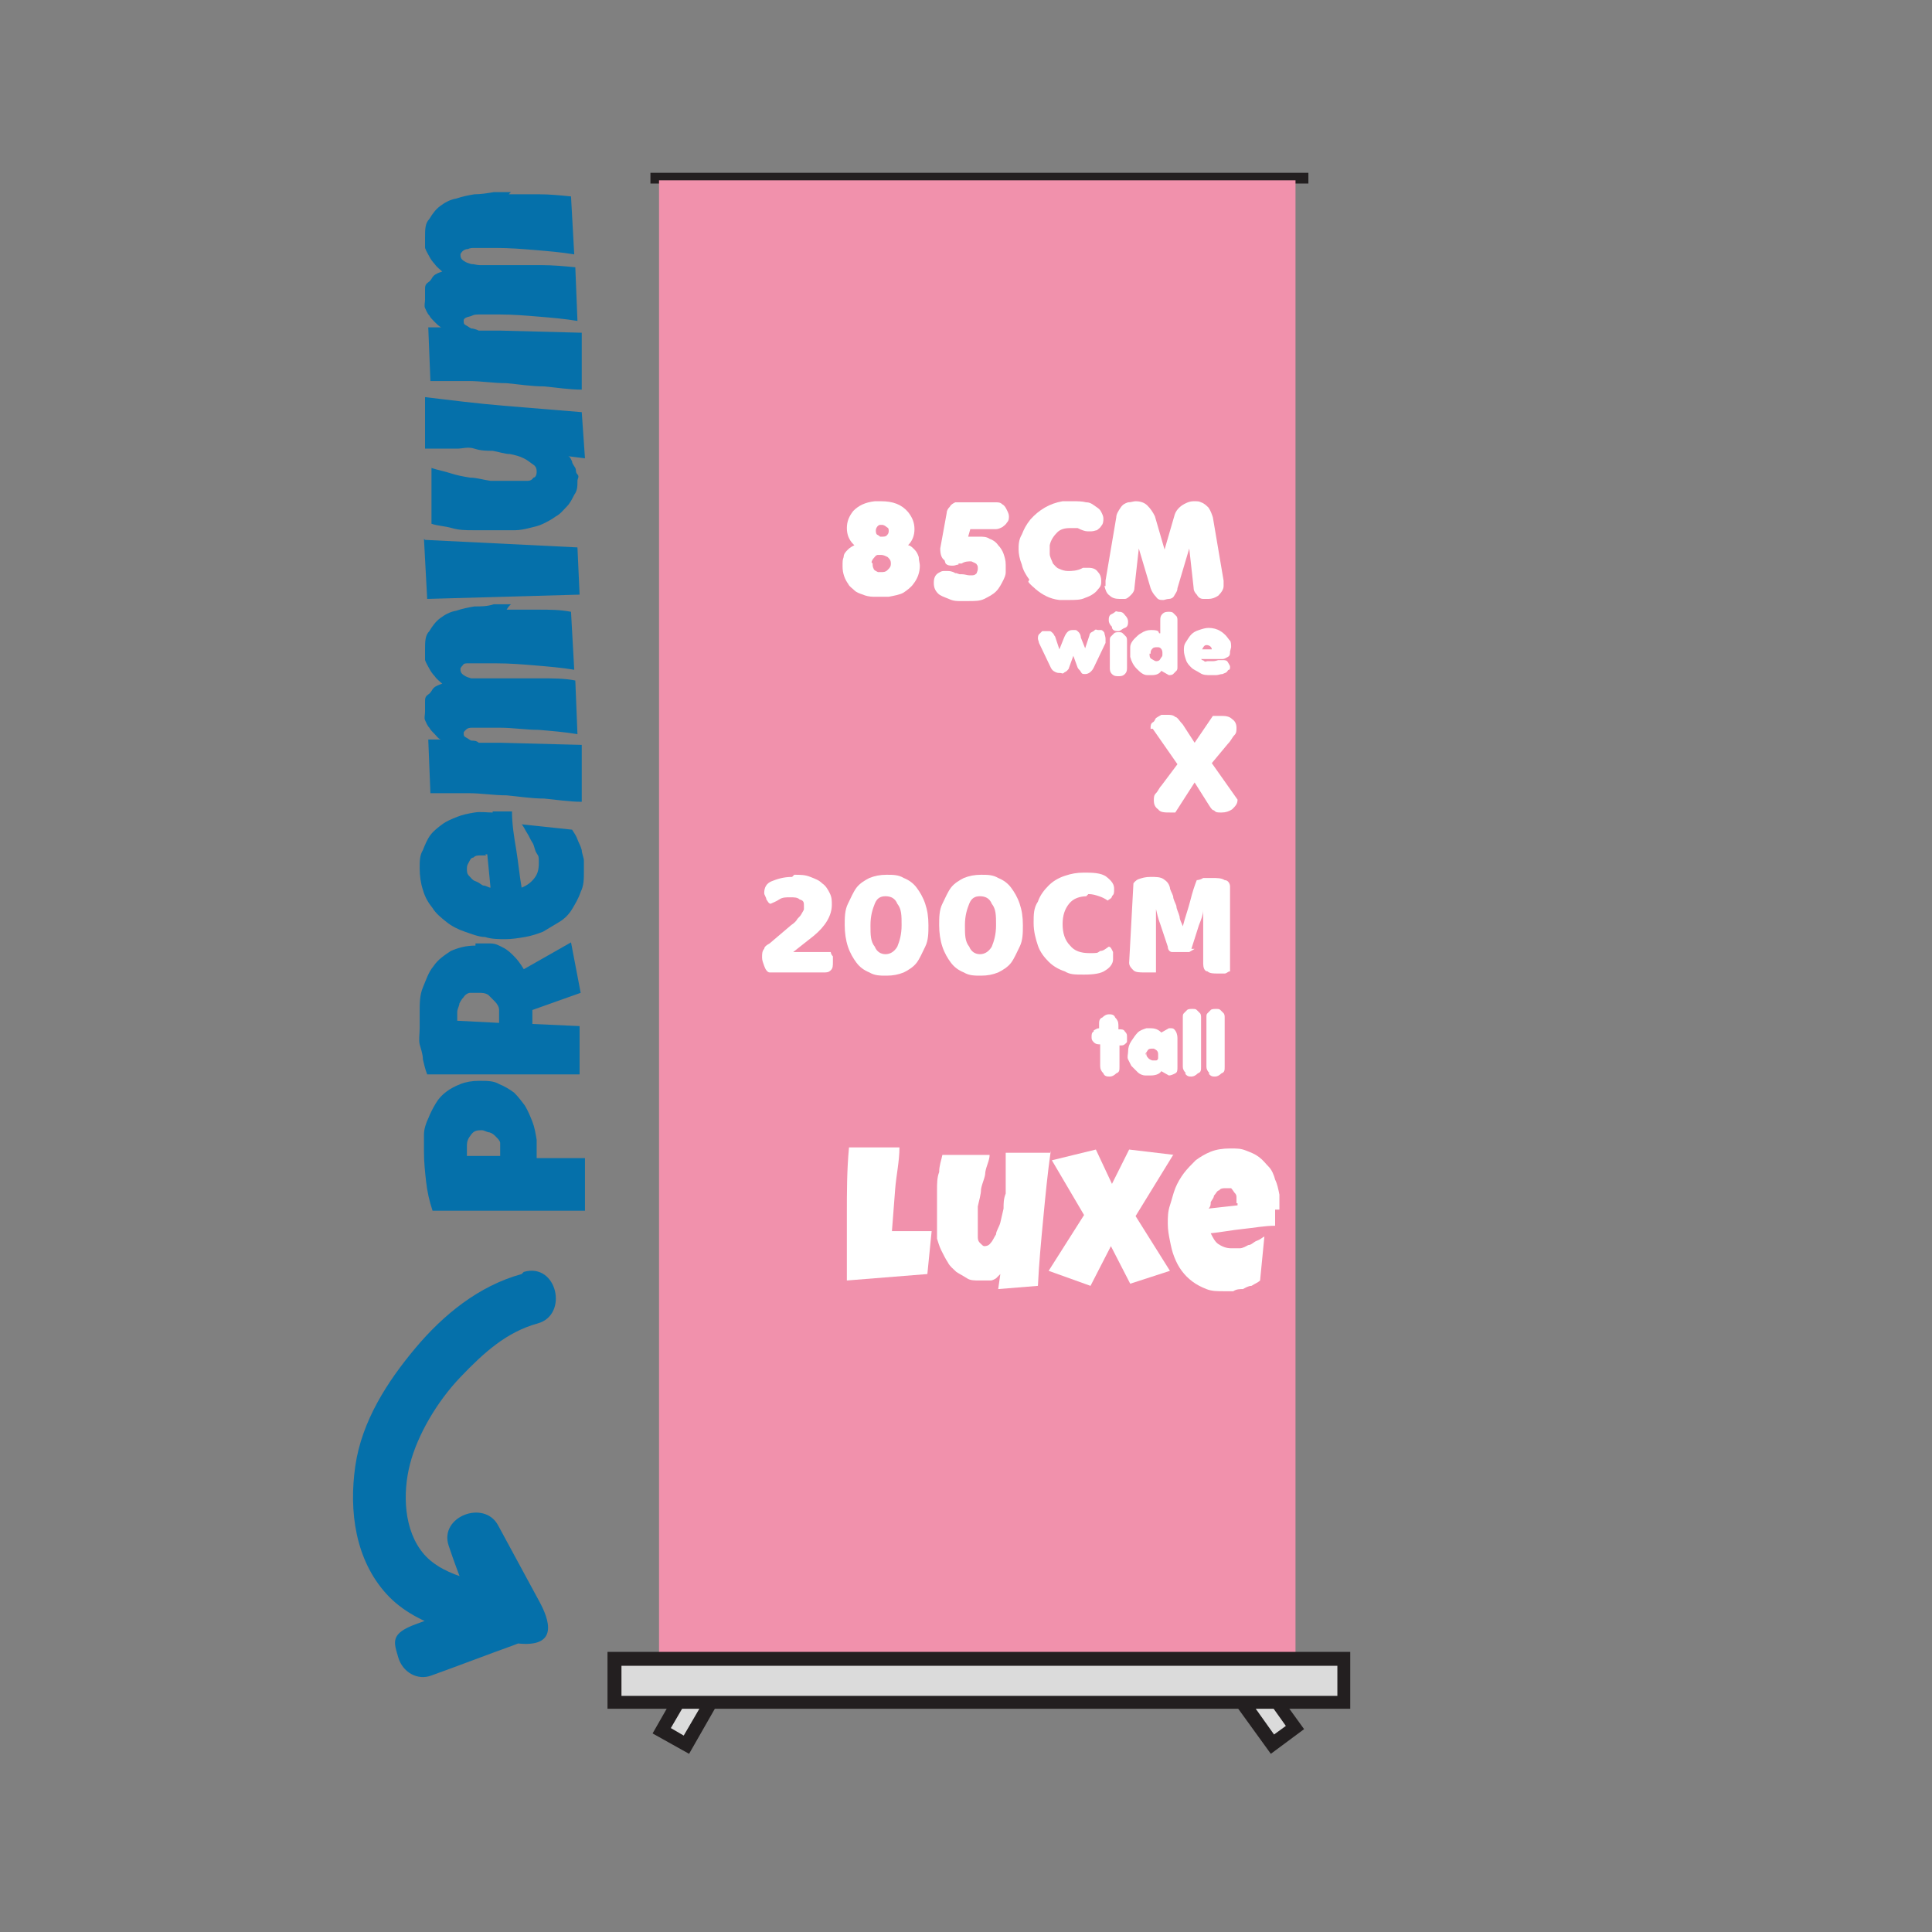 <?xml version="1.0" encoding="UTF-8"?>
<svg id="Layer_1" xmlns="http://www.w3.org/2000/svg" version="1.1" viewBox="0 0 180 180">
  <rect x="0" y="0" width="180" height="180" fill="#808080" stroke="none"/>
  <!-- Generator: Adobe Illustrator 29.8.0, SVG Export Plug-In . SVG Version: 2.1.1 Build 160)  -->
  <defs>
    <style>
      .st0 {
        fill: #f191ac;
      }

      .st1 {
        fill: #231f20;
      }

      .st2 {
        fill: #dbdbdb;
      }

      .st3 {
        fill: none;
        stroke: #231f20;
        stroke-miterlimit: 10;
      }

      .st4 {
        fill: #fff;
      }

      .st5 {
        fill: #0570aa;
      }
    </style>
  </defs>
  <line class="st3" x1="60.6" y1="16.6" x2="121.9" y2="16.6"/>
  <g>
    <rect class="st2" x="61.1" y="157.6" width="6.8" height="2.6" transform="translate(-105.4 135.3) rotate(-60)"/>
    <path class="st1" d="M64.2,163.4l-3.4-1.9,4-7,3.4,1.9-4,7ZM62.5,161l1.2.7,2.8-4.8-1.2-.7s-2.8,4.8-2.8,4.8Z"/>
  </g>
  <g>
    <rect class="st2" x="116.3" y="155.7" width="2.6" height="6.8" transform="translate(-71.1 99.5) rotate(-36)"/>
    <path class="st1" d="M118.4,163.4l-4.7-6.5,3.1-2.3,4.7,6.5-3.1,2.3ZM115.5,157.1l3.2,4.5,1.1-.8-3.2-4.5-1.1.8Z"/>
  </g>
  <rect class="st0" x="61.4" y="16.8" width="59.3" height="137.8"/>
  <g>
    <rect class="st2" x="57.2" y="154.6" width="68" height="4"/>
    <path class="st1" d="M125.8,159.2H56.6v-5.3h69.2s0,5.3,0,5.3ZM57.9,158h66.7v-2.8H57.9v2.8Z"/>
  </g>
  <path class="st4" d="M107.2,67.7s0-.3.2-.4.2-.3.3-.4c0,0,.3-.2.5-.3h.6c.2,0,.5,0,.7.2.2,0,.4.4.7.7l1.1,1.7,1.7-2.5h.7c.4,0,.8,0,1.1.3.3.2.4.5.4.8s0,.5-.2.7-.3.5-.6.8l-1.5,1.8,2.4,3.4c0,.4-.2.6-.5.9-.3.2-.6.3-1,.3s-.5,0-.7-.2c-.2,0-.4-.4-.6-.7l-1.2-1.9-1.8,2.8h-.4c-.6,0-1,0-1.2-.3-.3-.2-.4-.5-.4-.8s0-.5.2-.7.3-.5.5-.7l1.5-2-2.3-3.3h-.2s0-.2,0-.2Z"/>
  <path class="st4" d="M74,81.5c.6,0,1,0,1.5.2s.8.3,1.1.6c.3.2.5.5.7.9s.2.7.2,1.1c0,1-.6,2-1.7,2.9l-1.9,1.5h3.5s0,.2.2.4v.5c0,.4,0,.6-.2.8-.2.2-.4.2-.6.2h-5.1c-.2,0-.4-.3-.5-.6s-.2-.5-.2-.8,0-.6.2-.8c0-.2.3-.4.5-.5l2-1.7c.3-.2.5-.4.6-.6.2-.2.3-.3.4-.5s.2-.3.2-.4v-.3c0-.3,0-.5-.4-.6-.2-.2-.5-.2-.9-.2s-.7,0-1,.2-.6.3-.8.4c-.2,0-.3-.3-.4-.4,0-.2-.2-.4-.2-.6,0-.5.2-.9.7-1.1s1.1-.4,1.9-.4l.2-.2h0Z"/>
  <path class="st4" d="M86.5,86.2c0,.7,0,1.4-.3,2s-.5,1.1-.8,1.5-.8.7-1.2.9c-.5.2-1,.3-1.6.3s-1.1,0-1.6-.3c-.5-.2-.9-.5-1.2-.9s-.6-.9-.8-1.5-.3-1.3-.3-2,0-1.4.3-2,.5-1.1.8-1.5.8-.7,1.2-.9c.5-.2,1-.3,1.6-.3s1.1,0,1.6.3c.5.2.9.5,1.2.9.3.4.6.9.8,1.5s.3,1.2.3,2ZM84,86.2c0-.9,0-1.5-.4-2-.2-.5-.6-.7-1.1-.7s-.8.2-1,.7-.4,1.1-.4,2,0,1.5.4,2c.2.5.6.7,1,.7s.8-.2,1.1-.7c.2-.5.4-1.1.4-2Z"/>
  <path class="st4" d="M95.3,86.2c0,.7,0,1.4-.3,2s-.5,1.1-.8,1.5-.8.7-1.2.9c-.5.2-1,.3-1.6.3s-1.1,0-1.6-.3c-.5-.2-.9-.5-1.2-.9s-.6-.9-.8-1.5-.3-1.3-.3-2,0-1.4.3-2,.5-1.1.8-1.5.8-.7,1.2-.9c.5-.2,1-.3,1.6-.3s1.1,0,1.6.3c.5.2.9.5,1.2.9.3.4.6.9.8,1.5s.3,1.2.3,2ZM92.8,86.2c0-.9,0-1.5-.4-2-.2-.5-.6-.7-1.1-.7s-.8.2-1,.7-.4,1.1-.4,2,0,1.5.4,2c.2.5.6.7,1,.7s.8-.2,1.1-.7c.2-.5.4-1.1.4-2Z"/>
  <path class="st4" d="M101.3,83.5c-.7,0-1.3.2-1.7.7-.4.5-.6,1.1-.6,1.9s.2,1.5.7,2c.4.5,1,.7,1.8.7s.7,0,1-.2c.3,0,.5-.2.8-.4.2,0,.3.3.4.5v.7c0,.3-.2.7-.7,1-.4.3-1.1.4-2,.4s-1.3,0-1.8-.3c-.6-.2-1.1-.5-1.5-.9s-.8-.9-1-1.5-.4-1.3-.4-2.1,0-1.4.4-2c.2-.6.6-1.1,1-1.5s.9-.7,1.5-.9c.6-.2,1.1-.3,1.8-.3s1.6,0,2.1.4.7.7.7,1.1,0,.5-.2.7c0,.2-.3.3-.4.4-.3-.2-.5-.3-.8-.4s-.6-.2-1-.2l-.2.2h0Z"/>
  <path class="st4" d="M111.3,88.4s-.3.2-.5.3h-1.6c-.2,0-.4-.2-.4-.5-.3-.9-.5-1.5-.7-2.1-.2-.5-.3-1-.4-1.4h0v5.9h-1.1c-.4,0-.8,0-1-.2s-.4-.4-.4-.7l.4-7.4s.2-.3.5-.4.6-.2,1.1-.2.9,0,1.2.2c.3.2.5.4.6.8,0,.2.2.5.3.8,0,.3.2.6.3.9,0,.3.2.6.3,1,0,.3.2.6.3.9h0c.2-.8.5-1.6.7-2.4s.4-1.4.6-1.9c0,0,.3,0,.6-.2h.8c.5,0,.9,0,1.2.2.3,0,.5.3.5.6v7.9c-.2,0-.3.2-.5.2h-.7c-.3,0-.7,0-.9-.2-.3,0-.4-.4-.4-.7v-5h0c0,.4-.2.9-.4,1.4-.2.6-.4,1.3-.7,2.2h.3,0Z"/>
  <g>
    <path class="st5" d="M44.7,100.7c.7,0,1.3,0,1.8.3.5.2,1,.5,1.4.8.4.4.7.8,1,1.2.3.5.5,1,.7,1.5s.3,1.1.4,1.7c0,.6,0,1.1,0,1.7h4.5v4.9h-14.2c-.3-.9-.5-1.8-.6-2.7s-.2-1.8-.2-2.8,0-1.1,0-1.6c0-.5.2-1.1.4-1.5.2-.5.4-.9.7-1.4s.6-.8,1-1.1c.4-.3.8-.5,1.3-.7s1.1-.3,1.7-.3h-.1ZM45,105.3c-.5,0-.8,0-1.1.4s-.4.6-.4,1.1v.9h3.1v-.5c0-.3,0-.5,0-.7,0-.2-.2-.4-.4-.6s-.3-.3-.6-.4c-.2,0-.5-.2-.7-.2h.2Z"/>
    <path class="st5" d="M44.2,87.9c.5,0,1,0,1.5,0s.8.2,1.2.4c.4.2.7.5,1,.8s.6.7.9,1.2l4.4-2.5.9,4.7-4.5,1.6v1.3l4.4.2v4.5h-4.7c-1.5,0-3.2,0-4.7,0h-4.8c-.2-.5-.3-1-.4-1.4,0-.5-.2-1-.3-1.4s0-1,0-1.5v-1.5c0-.8,0-1.6.3-2.3s.5-1.4,1-2c.4-.6,1-1,1.6-1.4.7-.3,1.4-.5,2.3-.5v-.2ZM44.6,92.5c-.3,0-.6,0-.8,0-.2,0-.5.2-.6.4-.2.2-.3.4-.4.6,0,.2-.2.5-.2.8v.8l3.9.2v-.3c0-.3,0-.6,0-.9s-.2-.6-.4-.8c-.2-.2-.4-.4-.6-.6-.3-.2-.6-.2-.9-.2h0Z"/>
    <path class="st5" d="M45.9,75.6c.6,0,1.2,0,1.8,0,0,1.2.2,2.4.4,3.6s.3,2.4.5,3.5c.5-.2.9-.5,1.2-.9s.4-.8.4-1.4,0-.6-.2-.9-.2-.7-.4-1-.3-.6-.5-.9-.3-.6-.5-.8l4.7.5c.2.3.4.6.5.9s.3.6.4,1c0,.3.2.7.2,1v1c0,.7,0,1.3-.3,1.9-.2.6-.5,1.1-.8,1.6s-.7.9-1.2,1.2-1,.6-1.5.9c-.5.2-1.1.4-1.7.5s-1.2.2-1.8.2-1.3,0-1.9-.2c-.6,0-1.3-.3-1.9-.5-.6-.2-1.2-.5-1.7-.9s-1-.8-1.3-1.3c-.4-.5-.7-1-.9-1.7-.2-.6-.3-1.3-.3-2s0-1.2.3-1.7c.2-.5.4-1,.7-1.4s.7-.7,1.1-1,.9-.5,1.4-.7,1-.3,1.6-.4,1.1,0,1.7,0h0ZM45.3,79.7h-.6c-.2,0-.4,0-.6.2-.2,0-.3.2-.4.4s-.2.3-.2.6,0,.5.2.7.3.4.6.5.5.3.7.4c.3,0,.5.2.7.2l-.3-3.1h-.2,0Z"/>
    <path class="st5" d="M47.2,56.8h3c1,0,2,0,3,.2l.3,5.4c-1.2-.2-2.4-.3-3.6-.4s-2.4-.2-3.7-.2-.2,0-.4,0h-1.5c-.3,0-.5,0-.7,0-.2,0-.4,0-.5.2,0,0-.2.2-.2.3,0,.2,0,.4.3.6s.4.2.7.3c.3,0,.5,0,.8,0h5.7c1.1,0,2.2,0,3.2.2l.2,5c-1.2-.2-2.4-.3-3.6-.4-1.2,0-2.4-.2-3.6-.2s-.2,0-.4,0h-1.5c-.3,0-.5,0-.7,0s-.4,0-.6.2-.2.2-.2.3c0,.2,0,.3.2.4s.3.2.5.3c.2,0,.5,0,.7.2h2l7.6.2v5.3c-1.2,0-2.4-.2-3.5-.3-1.2,0-2.4-.2-3.5-.3-1.2,0-2.4-.2-3.5-.2h-3.6l-.2-5h1.2c-.2,0-.4-.3-.6-.5-.2-.2-.4-.4-.5-.6-.2-.2-.3-.5-.4-.7s0-.5,0-.8v-.9c0-.3,0-.5.3-.7s.3-.4.5-.6.5-.3.8-.4c-.2-.2-.5-.4-.7-.7-.2-.2-.4-.5-.5-.7s-.3-.5-.4-.8c0-.3,0-.6,0-1,0-.7,0-1.3.4-1.7.3-.5.6-.9,1-1.2s.9-.6,1.5-.7c.6-.2,1.1-.3,1.7-.4.6,0,1.2,0,1.8-.2h1.6l-.2.2Z"/>
    <path class="st5" d="M39.6,50.3l14.2.7.2,4.4-14.2.4-.3-5.6h0Z"/>
    <path class="st5" d="M39.6,37c2.5.3,4.9.6,7.3.8,2.4.2,4.9.4,7.3.6l.3,4.3-1.6-.2c.2,0,.3.3.4.5,0,.2.2.4.3.6s0,.4.2.6,0,.4,0,.6c0,.5,0,.9-.3,1.3-.2.4-.4.8-.7,1.1s-.6.7-1,.9c-.4.3-.8.5-1.2.7s-.9.3-1.3.4-.9.2-1.3.2h-1.9c-.7,0-1.3,0-2,0-.7,0-1.3,0-2-.2s-1.3-.2-1.9-.4c0-.9,0-1.7,0-2.6v-2.6c.6.2,1.2.3,1.8.5s1.2.3,1.8.4c.6,0,1.2.2,1.9.3.6,0,1.2,0,1.9,0s.4,0,.6,0c.3,0,.5,0,.8,0,.3,0,.5,0,.7-.3.2,0,.3-.3.3-.5s0-.5-.3-.7-.5-.4-.9-.6c-.4-.2-.8-.3-1.3-.4-.5,0-1-.2-1.6-.3-.5,0-1.1,0-1.7-.2s-1.1,0-1.6,0h-3v-4.8.2Z"/>
    <path class="st5" d="M47.2,18.1h3c1,0,2,.1,3,.2l.3,5.4c-1.2-.2-2.4-.3-3.6-.4s-2.4-.2-3.7-.2-.2,0-.4,0h-1.5c-.3,0-.5,0-.7.1-.2,0-.4.1-.5.2,0,0-.2.2-.2.3,0,.2,0,.4.3.6s.4.2.7.3c.3,0,.5.1.8.1h5.7c1.1,0,2.2.1,3.2.2l.2,5c-1.2-.2-2.4-.3-3.6-.4-1.2-.1-2.4-.2-3.6-.2s-.2,0-.4,0h-1.5c-.3,0-.5,0-.7.1s-.4.1-.6.2-.2.2-.2.3c0,.2,0,.3.2.4s.3.2.5.3c.2,0,.5.1.7.2h2l7.6.2v5.3c-1.2,0-2.4-.2-3.5-.3-1.2,0-2.4-.2-3.5-.3-1.2,0-2.4-.2-3.5-.2h-3.6l-.2-5h1.2c-.2-.1-.4-.3-.6-.5-.2-.2-.4-.4-.5-.6-.2-.2-.3-.5-.4-.7s0-.5,0-.8v-.9c0-.3,0-.5.3-.7s.3-.4.5-.6.5-.3.8-.4c-.2-.2-.5-.4-.7-.7-.2-.2-.4-.5-.5-.7s-.3-.5-.4-.8c0-.3,0-.6,0-1,0-.7,0-1.3.4-1.7.3-.5.6-.9,1-1.2.4-.3.9-.6,1.5-.7.6-.2,1.1-.3,1.7-.4.6,0,1.2-.1,1.8-.2h1.6l-.2.2Z"/>
  </g>
  <path class="st5" d="M48.6,118.7c-4,1.1-7.3,3.8-9.9,6.9s-5,6.8-5.6,11,0,8.7,2.9,11.9,8,4.1,12.1,4.6,3-2.3,2.2-3.8c-1.3-2.4-2.6-4.8-3.9-7.2s-5.5-.8-4.6,1.9,1.9,5.1,2.9,7.6l1.7-3.1c-2.5.9-5.1,1.9-7.6,2.8s-2.1,1.7-1.7,3.1,1.8,2.2,3.1,1.7c2.5-.9,5.1-1.9,7.6-2.8s2.3-1.7,1.7-3.1c-1-2.5-2-5.1-2.9-7.6l-4.6,1.9c1.3,2.4,2.6,4.8,3.9,7.2l2.2-3.8c-2.7-.3-6.7-.9-8.6-3.1s-2-5.7-1.3-8.4,2.5-5.8,4.7-8.1,4.3-4.2,7.2-5,1.8-5.7-1.3-4.8h0l-.2.2Z"/>
  <g>
    <path class="st4" d="M86.8,114.7l-.4,4-7.5.6c0-2.1,0-4.2,0-6.2s0-4.1.2-6.2h4.7c0,1.3-.3,2.6-.4,3.9s-.2,2.6-.3,3.9h2.6c.3,0,.7,0,1,0Z"/>
    <path class="st4" d="M97.9,107.2c-.3,2.1-.5,4.2-.7,6.3-.2,2.1-.4,4.2-.5,6.3l-3.7.3.2-1.4-.4.4c0,0-.3.2-.5.2s-.4,0-.6,0h-.5c-.4,0-.8,0-1.1-.2s-.7-.4-1-.6c-.3-.3-.6-.5-.8-.9-.2-.3-.4-.7-.6-1.1s-.3-.8-.4-1.1c0-.4,0-.8,0-1.1v-1.7c0-.6,0-1.2,0-1.7,0-.6,0-1.2.2-1.7,0-.6.2-1.1.3-1.6h4.4c0,.5-.3,1-.4,1.6,0,.5-.3,1-.4,1.6,0,.5-.2,1.1-.3,1.6v2.8c0,.2,0,.4.2.6s.3.3.4.3.4,0,.6-.3c.2-.2.3-.5.5-.8,0-.3.3-.7.4-1.1s.2-.9.3-1.3c0-.5,0-.9.2-1.4v-3.8h4.2v-.3Z"/>
    <path class="st4" d="M109.3,107.6l-3.5,5.7,3.2,5.1-3.7,1.2-1.8-3.5-1.9,3.7-3.9-1.4,3.3-5.2-3-5.1,4.1-1,1.5,3.2,1.6-3.2,4.2.5h0Z"/>
    <path class="st4" d="M118.8,112.6c0,.5,0,1,0,1.6-1,0-2,.2-3,.3s-2,.3-3,.4c.2.4.4.8.7,1s.7.4,1.2.4.5,0,.8,0c.3,0,.6-.2.8-.3.3,0,.5-.3.8-.4s.5-.3.7-.4l-.4,4.1c-.2.2-.5.3-.8.5-.3,0-.6.2-.8.3-.3,0-.6,0-.9.2h-.9c-.6,0-1.1,0-1.6-.2s-.9-.4-1.3-.7c-.4-.3-.7-.6-1-1s-.5-.8-.7-1.3-.3-1-.4-1.5-.2-1-.2-1.6,0-1.1.2-1.7.3-1.1.5-1.6.5-1,.8-1.4.7-.8,1.1-1.2c.4-.3.9-.6,1.4-.8.5-.2,1.1-.3,1.8-.3s1,0,1.5.2.8.3,1.2.6.6.6.9.9.5.8.6,1.2c.2.4.3.9.4,1.4,0,.5,0,1,0,1.4h-.4ZM115.2,112.1v-.5c0-.2,0-.3-.2-.5,0,0-.2-.3-.3-.4,0,0-.3,0-.5,0s-.5,0-.6.2c-.2,0-.3.3-.5.5,0,.2-.2.4-.3.6,0,.2,0,.4-.2.6l2.7-.3v-.2h0Z"/>
  </g>
  <g>
    <path class="st4" d="M79.1,54.5c-.4-.5-.6-1.1-.6-1.7s0-.6.1-.9c0-.3.2-.5.4-.7.2-.2.4-.3.6-.4,0,0,0,0-.1-.1-.4-.4-.6-.9-.6-1.5s.2-1.1.6-1.6c.5-.5,1.1-.8,2-.9.2,0,.4,0,.6,0,1.1,0,1.9.3,2.5,1,.4.5.6,1,.6,1.6s-.2,1.1-.6,1.5c0,0,0,0,0,0,0,0,0,0,0,0,.2,0,.4.2.6.4.2.2.3.4.4.7,0,.3.1.6.1.8,0,.6-.2,1.2-.6,1.7-.2.3-.6.6-.9.8s-.9.3-1.4.4c-.2,0-.4,0-.7,0s-.5,0-.7,0c-.4,0-.8-.1-1-.2-.3-.1-.6-.2-.8-.4-.2-.2-.4-.3-.6-.6ZM81.3,52.5c0,.2,0,.3.1.5,0,.1.2.2.4.3,0,0,.2,0,.3,0,.2,0,.4,0,.6-.2.2-.2.3-.3.3-.6s-.1-.4-.3-.6c-.2-.1-.4-.2-.6-.2s-.2,0-.3,0c-.2,0-.3.2-.4.3s-.2.3-.2.4ZM81.6,49.5c0,0,0,.2.1.3,0,0,.2.1.3.2,0,0,.2,0,.2,0,.1,0,.3,0,.4-.1.1-.1.2-.2.2-.4s0-.3-.2-.4c-.1-.1-.3-.2-.4-.2s-.2,0-.2,0c-.2,0-.4.3-.4.5Z"/>
    <path class="st4" d="M88,52.2c-.3-.2-.4-.6-.4-1.1l.6-3.3c0-.2.1-.4.3-.6.1-.2.3-.3.5-.4.1,0,.3,0,.4,0h3.4c.2,0,.4,0,.6.2.2.1.3.3.4.5s.2.4.2.6c0,.2,0,.4-.2.6-.1.2-.3.3-.4.4-.2.1-.4.2-.6.2h-2.4l-.2.7h.1s.2,0,.2,0c.2,0,.5,0,.7,0,.4,0,.7,0,1,.2.3.1.6.3.8.6.2.2.4.5.5.8.1.3.2.6.2,1s0,.5,0,.7c0,.1,0,.3-.2.7-.2.4-.4.8-.7,1.1-.3.3-.7.5-1.1.7-.4.2-.9.2-1.5.2s-.5,0-.9,0c-.4,0-.7-.1-.9-.2-.5-.2-.8-.3-1-.5-.3-.3-.4-.6-.4-1s.1-.7.4-.9c.2-.1.3-.2.5-.2.1,0,.3,0,.4,0s.4,0,.7.2h.1c0,0,.3.1.3.1,0,0,0,0,.2,0,.3,0,.5.1.7.1s.2,0,.3,0c.2,0,.3-.1.4-.2,0-.1.1-.2.1-.4s0-.3-.1-.4c0-.1-.3-.2-.5-.3-.3,0-.6,0-.9.2h-.3c0,.1,0,.1,0,.1-.2,0-.3.1-.5.1-.3,0-.5,0-.7-.2Z"/>
    <path class="st4" d="M95.9,54c-.3-.4-.6-.9-.7-1.4-.2-.5-.3-1-.3-1.4s0-.9.3-1.4c.2-.5.4-.9.8-1.4.8-.9,1.8-1.5,3-1.7.3,0,.7,0,1,0,.4,0,.8,0,1.2.1.4,0,.6.2.9.4s.4.3.5.5c.1.2.2.4.2.6s0,.5-.2.7c-.1.2-.3.3-.4.4-.1,0-.3.1-.5.1s-.3,0-.4,0c-.2,0-.5-.1-.9-.3-.2,0-.4,0-.7,0-.5,0-.9.1-1.2.4-.3.3-.6.7-.7,1.2,0,.1,0,.2,0,.4s0,.3,0,.4c0,.3.2.6.3.9.2.2.3.4.6.5.2.1.5.2.8.2s.9,0,1.4-.3c0,0,0,0,0,0,0,0,0,0,0,0,.1,0,.3,0,.5,0,.4,0,.7.1.9.4.2.2.3.5.3.8s0,.5-.3.8c-.2.3-.6.6-1.2.8-.4.2-.9.2-1.5.2s-.6,0-.9,0c-.9-.1-1.6-.5-2.2-1-.2-.2-.5-.4-.7-.7Z"/>
    <path class="st4" d="M103,54.6c0-.2,0-.4,0-.5l1-5.9c0-.3.2-.6.4-.9.2-.3.4-.4.7-.5.3,0,.5-.1.7-.1.4,0,.8.1,1.1.4s.5.6.7,1l.9,3.1.9-3.1c.1-.4.3-.7.7-1,.3-.2.7-.4,1.1-.4s.5,0,.7.1c.3.1.5.3.7.5.2.3.3.6.4.9l1,5.9c0,0,0,.3,0,.5,0,.3-.2.6-.5.9-.3.2-.6.3-.9.3s-.3,0-.5,0c-.3,0-.5-.2-.6-.4-.2-.2-.3-.4-.3-.7l-.4-3.6-1.1,3.7c0,.3-.2.5-.3.7-.1.2-.3.3-.5.3-.2,0-.4.1-.5.1-.3,0-.5,0-.7-.3-.2-.2-.4-.5-.5-.8l-1.1-3.7-.4,3.6c0,.3-.1.5-.3.7-.2.2-.4.4-.6.4-.2,0-.3,0-.5,0-.4,0-.7-.1-.9-.3-.3-.2-.4-.5-.5-.9Z"/>
  </g>
  <g>
    <path class="st4" d="M97.5,58.8c.1,0,.2,0,.3,0s.2.1.3.2.1.2.2.3l.4,1.2.4-1c.2-.5.4-.8.8-.8s.2,0,.3,0c.1,0,.2.1.3.2s.2.3.2.5l.4,1,.4-1.2c0,0,0-.2.2-.3s.2-.1.3-.2.2,0,.3,0c.1,0,.2,0,.3,0,.1,0,.3.2.3.3s.1.3.1.5,0,.3,0,.4l-1.1,2.3c-.2.4-.5.6-.8.6-.2,0-.3,0-.4-.2s-.2-.2-.3-.4l-.4-1.1-.4,1.1c0,.1-.1.2-.2.3s-.2.1-.3.2-.2,0-.3,0c-.2,0-.3,0-.5-.1s-.3-.2-.4-.4l-1.1-2.3c0-.1-.1-.3-.1-.4s0-.3.1-.4.2-.2.3-.3c.1,0,.2,0,.3,0Z"/>
    <path class="st4" d="M103.6,58.4c-.2-.2-.3-.4-.3-.6s0-.5.3-.6c0,0,.2-.1.3-.2s.2,0,.3,0c.2,0,.4,0,.6.3.2.2.3.4.3.6s0,.5-.3.6-.4.3-.6.3-.5,0-.6-.3ZM104.2,63c-.2,0-.4,0-.6-.2s-.2-.4-.2-.6v-2.5c0-.2,0-.3.1-.4s.2-.2.3-.3.3-.1.4-.1c.2,0,.3,0,.4.1s.2.2.3.3.1.3.1.4v2.5c0,.2,0,.4-.2.6s-.4.2-.6.2Z"/>
    <path class="st4" d="M108,59s0,0,.1,0v-1.2c0-.2,0-.4.2-.6s.4-.2.6-.2c.1,0,.3,0,.4.1s.2.2.3.3.1.3.1.4v4.3c0,.2,0,.3-.1.4s-.2.2-.3.3-.3.1-.4.1l-.7-.4h0c-.2.3-.5.4-.9.4s-.2,0-.4,0c-.4,0-.7-.3-1-.6s-.5-.7-.6-1.1c0-.1,0-.3,0-.4s0-.3,0-.5c0-.3.2-.6.4-.8s.4-.4.6-.5c.3-.2.6-.3.9-.3s.5,0,.7.1ZM107.1,60.9c0,.2,0,.4.2.5s.3.2.4.2c.1,0,.3,0,.4-.2s.2-.2.2-.4v-.2c0-.3-.2-.5-.4-.5,0,0-.1,0-.1,0-.1,0-.3,0-.4.1s-.2.2-.2.4c0,0,0,0,0,.1Z"/>
    <path class="st4" d="M114.6,60.7c0,.2,0,.4-.2.5s-.3.2-.5.2h-2s0,0,.1.1c0,0,.1,0,.2.1s.2,0,.3,0,.2,0,.4,0c.2,0,.3,0,.6-.1.2,0,.3,0,.4,0,.2,0,.4,0,.5.2s.2.3.2.4,0,.1,0,.1c0,0,0,.2-.1.2s-.1.1-.2.2-.2.1-.4.2c-.2,0-.4.1-.6.1-.2,0-.3,0-.5,0-.4,0-.7,0-1-.2s-.6-.3-.8-.5-.4-.4-.5-.7-.2-.6-.2-.9c0-.3,0-.5.2-.8s.3-.5.5-.7.4-.3.7-.4.6-.2.9-.2c.4,0,.8.1,1.1.3.2.1.4.3.5.4s.3.4.4.5.1.4.1.6ZM112,60.5h.9s0,0,0,0c0-.2-.2-.4-.5-.4-.2,0-.3.2-.4.4,0,0,0,0,0,0Z"/>
  </g>
  <g>
    <path class="st4" d="M101.9,96c.2-.1.3-.2.5-.2h0v-.4c0-.2,0-.5.3-.6.2-.2.4-.3.6-.3s.5,0,.6.3c.2.2.3.4.3.7v.4h.1c.2,0,.4,0,.5.2.2.2.2.3.2.5s0,.1,0,.2,0,.1,0,.2,0,.1-.1.2c-.2.2-.3.2-.5.2h-.1v2c0,.3,0,.5-.3.6-.2.2-.4.3-.6.3s-.5,0-.6-.3c-.2-.2-.3-.4-.3-.7v-2h0c-.2,0-.4,0-.6-.2s-.2-.3-.2-.5,0-.4.2-.5Z"/>
    <path class="st4" d="M106.8,95.8c.2,0,.3,0,.4,0,.4,0,.7.1,1,.4h0s.7-.4.7-.4c0,0,.1,0,.2,0,.1,0,.2,0,.3.1.2.2.3.5.3.8v2.7c0,.3,0,.5-.2.6s-.4.2-.6.2l-.7-.4h0c-.2.3-.6.4-1,.4s-.3,0-.5,0c-.2,0-.5-.1-.7-.3s-.4-.4-.6-.6c-.1-.2-.2-.4-.3-.6s0-.5,0-.7c0-.4.1-.7.3-1s.4-.6.6-.8.5-.3.8-.4ZM106.8,98.1c0,.2,0,.3.2.5.1.1.3.2.4.2s.2,0,.3,0,.2-.1.2-.2c0,0,0-.2,0-.2,0,0,0-.1,0-.2,0-.3-.2-.4-.4-.5,0,0-.2,0-.2,0-.1,0-.3,0-.4.2s-.2.2-.2.4c0,0,0,0,0,0s0,0,0,0Z"/>
    <path class="st4" d="M110.5,100c-.2-.2-.3-.4-.3-.6v-4.6c0-.2,0-.3.1-.4s.2-.2.3-.3.3-.1.5-.1c.2,0,.3,0,.4.1s.2.2.3.3.1.3.1.4v4.6c0,.3,0,.5-.3.6-.2.2-.4.3-.6.3s-.4,0-.6-.3Z"/>
    <path class="st4" d="M112.7,100c-.2-.2-.3-.4-.3-.6v-4.6c0-.2,0-.3.1-.4s.2-.2.3-.3.3-.1.5-.1c.2,0,.3,0,.4.1s.2.2.3.3.1.3.1.4v4.6c0,.3,0,.5-.3.6-.2.2-.4.3-.6.3s-.4,0-.6-.3Z"/>
  </g>
</svg>
